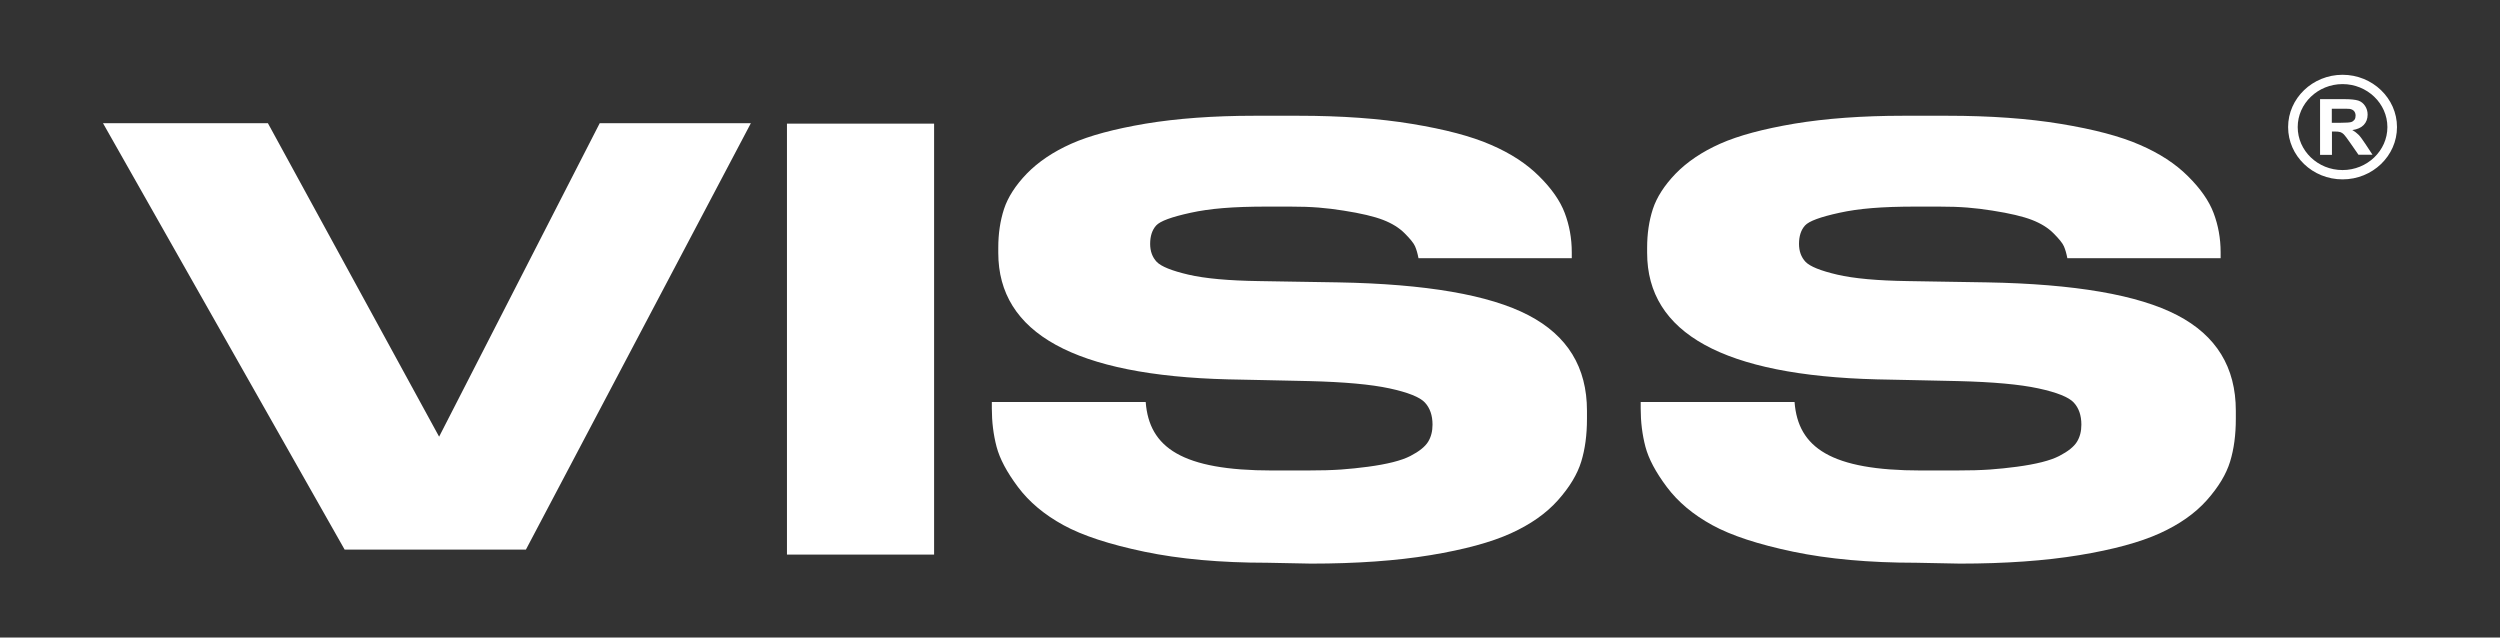 <?xml version="1.0" encoding="utf-8"?>
<!-- Generator: Adobe Illustrator 28.0.0, SVG Export Plug-In . SVG Version: 6.00 Build 0)  -->
<svg version="1.1" id="Camada_1" xmlns="http://www.w3.org/2000/svg" xmlns:xlink="http://www.w3.org/1999/xlink" x="0px" y="0px"
	 viewBox="0 0 1745 445" style="enable-background:new 0 0 1745 445;" xml:space="preserve">
<rect x="0" y="0" width="1745" height="445" fill="#333333" stroke="none"/>
<style type="text/css">
	.st0{fill:#FFFFFF;}
</style>
<g>
	<g>
		<g>
			<g>
				<path class="st0" d="M1619.4,108.2V69.2h17.2c4.3,0,7.5,0.4,9.5,1c2,0.7,3.5,1.9,4.7,3.7c1.2,1.8,1.8,3.8,1.8,6.1
					c0,2.9-0.9,5.3-2.7,7.2c-1.8,1.9-4.5,3.1-8,3.6c1.8,1,3.2,2.1,4.4,3.3c1.2,1.2,2.7,3.3,4.7,6.3l5,7.6h-9.8l-5.9-8.5
					c-2.1-3-3.5-4.9-4.3-5.7c-0.8-0.8-1.6-1.3-2.5-1.6c-0.9-0.3-2.2-0.4-4.1-0.4h-1.7v16.3H1619.4z M1627.6,85.7h6.1
					c3.9,0,6.4-0.2,7.4-0.5c1-0.3,1.7-0.9,2.3-1.6c0.6-0.8,0.8-1.8,0.8-2.9c0-1.3-0.4-2.4-1.1-3.2c-0.7-0.8-1.8-1.3-3.1-1.5
					c-0.7-0.1-2.7-0.1-6-0.1h-6.4V85.7z"/>
				<path class="st0" d="M1635.1,125.2c-21,0-38-16.4-38-36.5s17.1-36.5,38-36.5s38,16.4,38,36.5S1656.1,125.2,1635.1,125.2z
					 M1635.1,58.7c-17.2,0-31.3,13.5-31.3,30s14,30,31.3,30c17.2,0,31.3-13.5,31.3-30S1652.3,58.7,1635.1,58.7z"/>
			</g>
		</g>
		<g>
			<path class="st0" d="M240.6,383.7L71.9,86H187l119.5,218.8L418.6,86h105.5l-157,297.6H240.6z"/>
			<path class="st0" d="M652,387.1H549.3V86.3H652V387.1z"/>
			<path class="st0" d="M884.5,392.8c-32.7,0-61.3-2.6-85.7-7.7c-24.4-5.1-43.3-11.3-56.6-18.6c-13.3-7.3-23.8-16.1-31.6-26.5
				c-7.8-10.4-12.8-19.8-15-28.2c-2.2-8.4-3.3-17.3-3.3-26.7v-4.5h107.4c2.4,31.9,25.5,47.8,88.3,47.8h23.9
				c20.6,0,29.4-0.9,42.9-2.6c13.5-1.8,23.4-4.3,29.6-7.5c6.2-3.2,10.3-6.5,12.4-9.9c2.1-3.4,3.1-7.4,3.1-12
				c0-6.5-1.8-11.6-5.3-15.4s-11.8-7.1-24.7-9.9c-13-2.8-31.7-4.5-56.1-5.1l-32.4-0.7l-24.2-0.5c-106.9-2.7-160.4-32.2-160.4-88.3
				v-3.6c0-9.7,1.3-18.7,4-27c2.7-8.2,8-16.5,15.9-24.7c8-8.2,18.3-15.2,31.1-20.9c12.8-5.7,30.1-10.3,51.9-14
				c21.8-3.6,47.1-5.5,76-5.5h30.5c30,0,56.6,1.9,79.5,5.7c23,3.8,41.3,8.6,55,14.6c13.7,5.9,24.9,13.2,33.6,21.9
				c8.7,8.6,14.7,17.2,17.9,25.7c3.2,8.5,4.9,17.6,4.9,27.4v4.1H990.1c-0.6-3.2-1.4-6-2.4-8.3c-1-2.3-3.5-5.3-7.3-9.1
				c-3.8-3.8-8.8-6.9-15-9.3c-6.2-2.4-15.4-4.6-27.6-6.5c-12.2-1.9-21.6-2.8-37.8-2.8h-15.3c-24.7,0-40.3,1.4-53.6,4.3
				s-21.3,5.8-24.1,8.9c-2.8,3.1-4.2,7.4-4.2,12.8c0,5.1,1.5,9.3,4.6,12.6c3.1,3.2,10.5,6.2,22.1,8.9c11.6,2.7,28.1,4.2,49.3,4.5
				l24.2,0.4l31,0.5c61.3,1.1,105.5,8.7,132.8,22.9s40.9,36.4,40.9,66.7v5.7c0,11.1-1.3,21-4,29.8c-2.7,8.8-8.1,17.8-16.3,27
				c-8.2,9.2-19.2,16.9-32.9,23.1c-13.7,6.2-32.4,11.3-56.1,15.2c-23.7,3.9-51.5,5.9-83.3,5.9L884.5,392.8L884.5,392.8z"/>
		</g>
		<g>
			<path class="st0" d="M1337.4,392.8c-32.7,0-61.3-2.6-85.7-7.7c-24.4-5.1-43.3-11.3-56.6-18.6c-13.3-7.3-23.8-16.1-31.6-26.5
				c-7.8-10.4-12.8-19.8-15-28.2c-2.2-8.4-3.3-17.3-3.3-26.7v-4.5h107.4c2.4,31.9,25.5,47.8,88.3,47.8h23.9
				c20.6,0,29.4-0.9,42.9-2.6c13.5-1.8,23.4-4.3,29.6-7.5c6.2-3.2,10.3-6.5,12.4-9.9c2.1-3.4,3.1-7.4,3.1-12
				c0-6.5-1.8-11.6-5.3-15.4s-11.8-7.1-24.7-9.9c-13-2.8-31.7-4.5-56.1-5.1l-32.4-0.7l-24.2-0.5c-106.9-2.7-160.4-32.2-160.4-88.3
				v-3.6c0-9.7,1.3-18.7,4-27c2.7-8.2,8-16.5,15.9-24.7c8-8.2,18.3-15.2,31.1-20.9c12.8-5.7,30.1-10.3,51.9-14
				c21.8-3.6,47.1-5.5,76-5.5h30.5c30,0,56.6,1.9,79.5,5.7c23,3.8,41.3,8.6,55,14.6c13.7,5.9,24.9,13.2,33.6,21.9
				c8.7,8.6,14.7,17.2,17.9,25.7c3.2,8.5,4.9,17.6,4.9,27.4v4.1H1443c-0.6-3.2-1.4-6-2.4-8.3c-1-2.3-3.5-5.3-7.3-9.1
				c-3.8-3.8-8.8-6.9-15-9.3c-6.2-2.4-15.4-4.6-27.6-6.5c-12.2-1.9-21.6-2.8-37.8-2.8h-15.3c-24.7,0-40.3,1.4-53.6,4.3
				s-21.3,5.8-24.1,8.9s-4.2,7.4-4.2,12.8c0,5.1,1.5,9.3,4.6,12.6c3.1,3.2,10.5,6.2,22.1,8.9c11.6,2.7,28.1,4.2,49.3,4.5l24.2,0.4
				l31,0.5c61.3,1.1,105.5,8.7,132.8,22.9s40.9,36.4,40.9,66.7v5.7c0,11.1-1.3,21-4,29.8c-2.7,8.8-8.1,17.8-16.3,27
				c-8.2,9.2-19.2,16.9-32.9,23.1s-32.4,11.3-56.1,15.2c-23.7,3.9-51.5,5.9-83.3,5.9L1337.4,392.8L1337.4,392.8z"/>
		</g>
	</g>
</g>
</svg>
